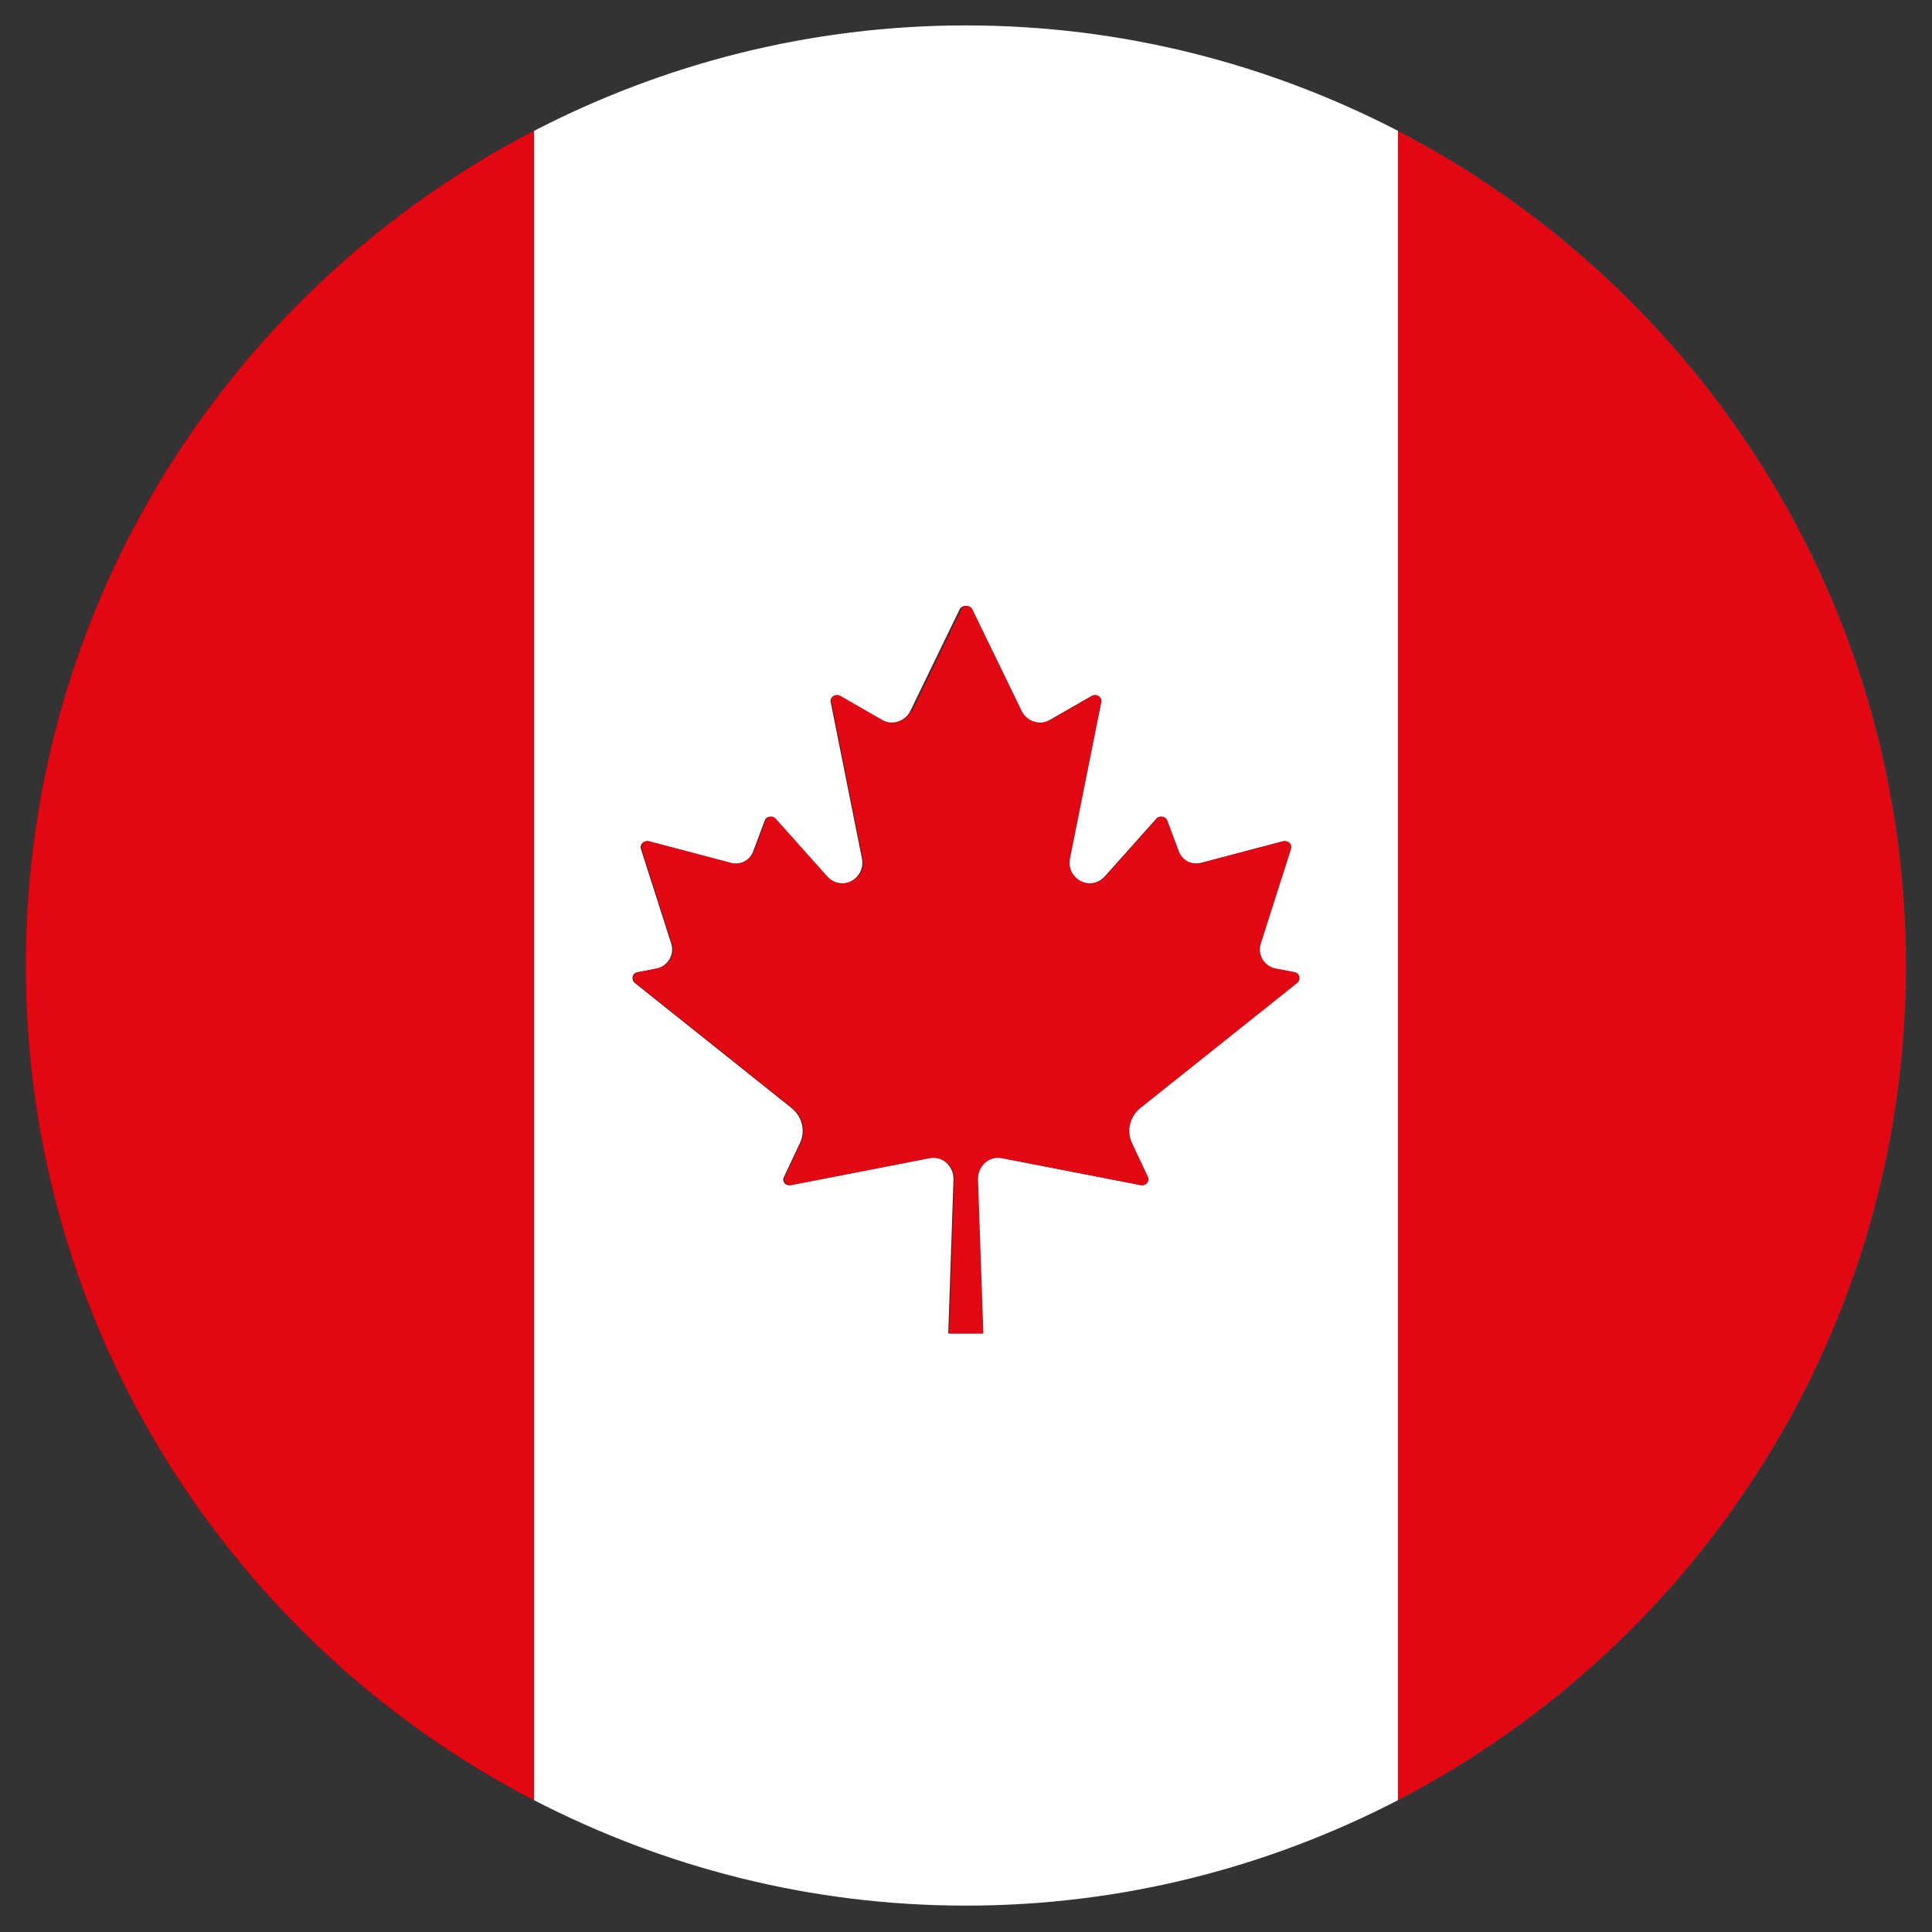 <svg width="26" height="26" viewBox="0 0 26 26" fill="none" xmlns="http://www.w3.org/2000/svg">
<rect x="0" y="0" width="26" height="26" fill="#333333" stroke="none"/>
<path d="M7.187 1.761V24.226C8.93 25.127 10.9 25.645 13 25.645C15.1 25.645 17.071 25.127 18.814 24.226V1.761C17.071 0.86 15.1 0.342 13 0.342C10.9 0.342 8.93 0.86 7.187 1.761ZM13.072 8.197L13.739 9.571C13.811 9.714 13.986 9.772 14.128 9.688L14.692 9.364C14.75 9.332 14.822 9.383 14.809 9.448L14.387 11.555C14.329 11.834 14.679 12.002 14.867 11.795L15.561 11.017C15.6 10.971 15.671 10.984 15.697 11.043L15.852 11.457C15.898 11.581 16.034 11.646 16.157 11.613L17.265 11.321C17.324 11.309 17.382 11.36 17.362 11.425L16.954 12.702C16.909 12.851 17 13 17.149 13.033L17.414 13.084C17.479 13.097 17.499 13.182 17.447 13.227L15.327 14.919C15.191 15.029 15.146 15.223 15.224 15.385L15.437 15.839C15.463 15.897 15.412 15.962 15.347 15.949L13.48 15.586C13.305 15.554 13.143 15.69 13.149 15.865L13.221 17.945H12.761L12.832 15.865C12.832 15.69 12.676 15.547 12.501 15.586L10.635 15.949C10.57 15.962 10.518 15.897 10.55 15.839L10.764 15.385C10.842 15.223 10.797 15.035 10.661 14.919L8.541 13.227C8.489 13.182 8.509 13.097 8.574 13.084L8.839 13.033C8.988 13 9.079 12.845 9.034 12.702L8.625 11.425C8.606 11.367 8.658 11.309 8.723 11.321L9.831 11.613C9.961 11.646 10.09 11.581 10.136 11.457L10.291 11.043C10.311 10.984 10.388 10.971 10.427 11.017L11.121 11.795C11.309 12.008 11.652 11.834 11.6 11.555L11.179 9.448C11.166 9.383 11.237 9.332 11.296 9.364L11.86 9.688C11.996 9.766 12.177 9.714 12.249 9.571L12.916 8.197C12.949 8.139 13.033 8.139 13.059 8.197H13.072Z" fill="white"/>
<path d="M7.187 8.742V1.761C3.123 3.868 0.349 8.1 0.349 12.994C0.349 17.887 3.129 22.12 7.187 24.226V8.735V8.742Z" fill="#E30613"/>
<path d="M18.814 17.252V24.226C22.877 22.12 25.651 17.887 25.651 12.994C25.651 8.1 22.871 3.868 18.814 1.761V17.252Z" fill="#E30613"/>
<path d="M12.261 9.571C12.19 9.714 12.015 9.772 11.873 9.688L11.309 9.364C11.25 9.331 11.179 9.383 11.192 9.448L11.613 11.555C11.672 11.833 11.322 12.002 11.134 11.794L10.44 11.017C10.401 10.971 10.33 10.984 10.304 11.042L10.149 11.457C10.103 11.58 9.967 11.645 9.844 11.613L8.736 11.321C8.677 11.308 8.619 11.36 8.638 11.425L9.047 12.702C9.092 12.851 9.001 13 8.852 13.032L8.586 13.084C8.522 13.097 8.502 13.181 8.554 13.227L10.674 14.918C10.81 15.029 10.855 15.223 10.777 15.385L10.563 15.839C10.537 15.897 10.589 15.962 10.648 15.949L12.514 15.586C12.689 15.554 12.851 15.69 12.845 15.865L12.774 17.945H13.234L13.162 15.865C13.162 15.69 13.318 15.547 13.493 15.586L15.36 15.949C15.425 15.962 15.476 15.897 15.45 15.839L15.236 15.385C15.159 15.223 15.204 15.035 15.34 14.918L17.46 13.227C17.512 13.181 17.492 13.097 17.427 13.084L17.162 13.032C17.012 13 16.922 12.844 16.967 12.702L17.375 11.425C17.395 11.367 17.343 11.308 17.278 11.321L16.17 11.613C16.04 11.645 15.911 11.58 15.865 11.457L15.71 11.042C15.69 10.984 15.612 10.971 15.573 11.017L14.88 11.794C14.692 12.008 14.348 11.833 14.4 11.555L14.822 9.448C14.835 9.383 14.763 9.331 14.705 9.364L14.141 9.688C14.005 9.766 13.823 9.714 13.752 9.571L13.085 8.197C13.052 8.139 12.968 8.139 12.942 8.197L12.274 9.571H12.261Z" fill="#E30613"/>
</svg>
